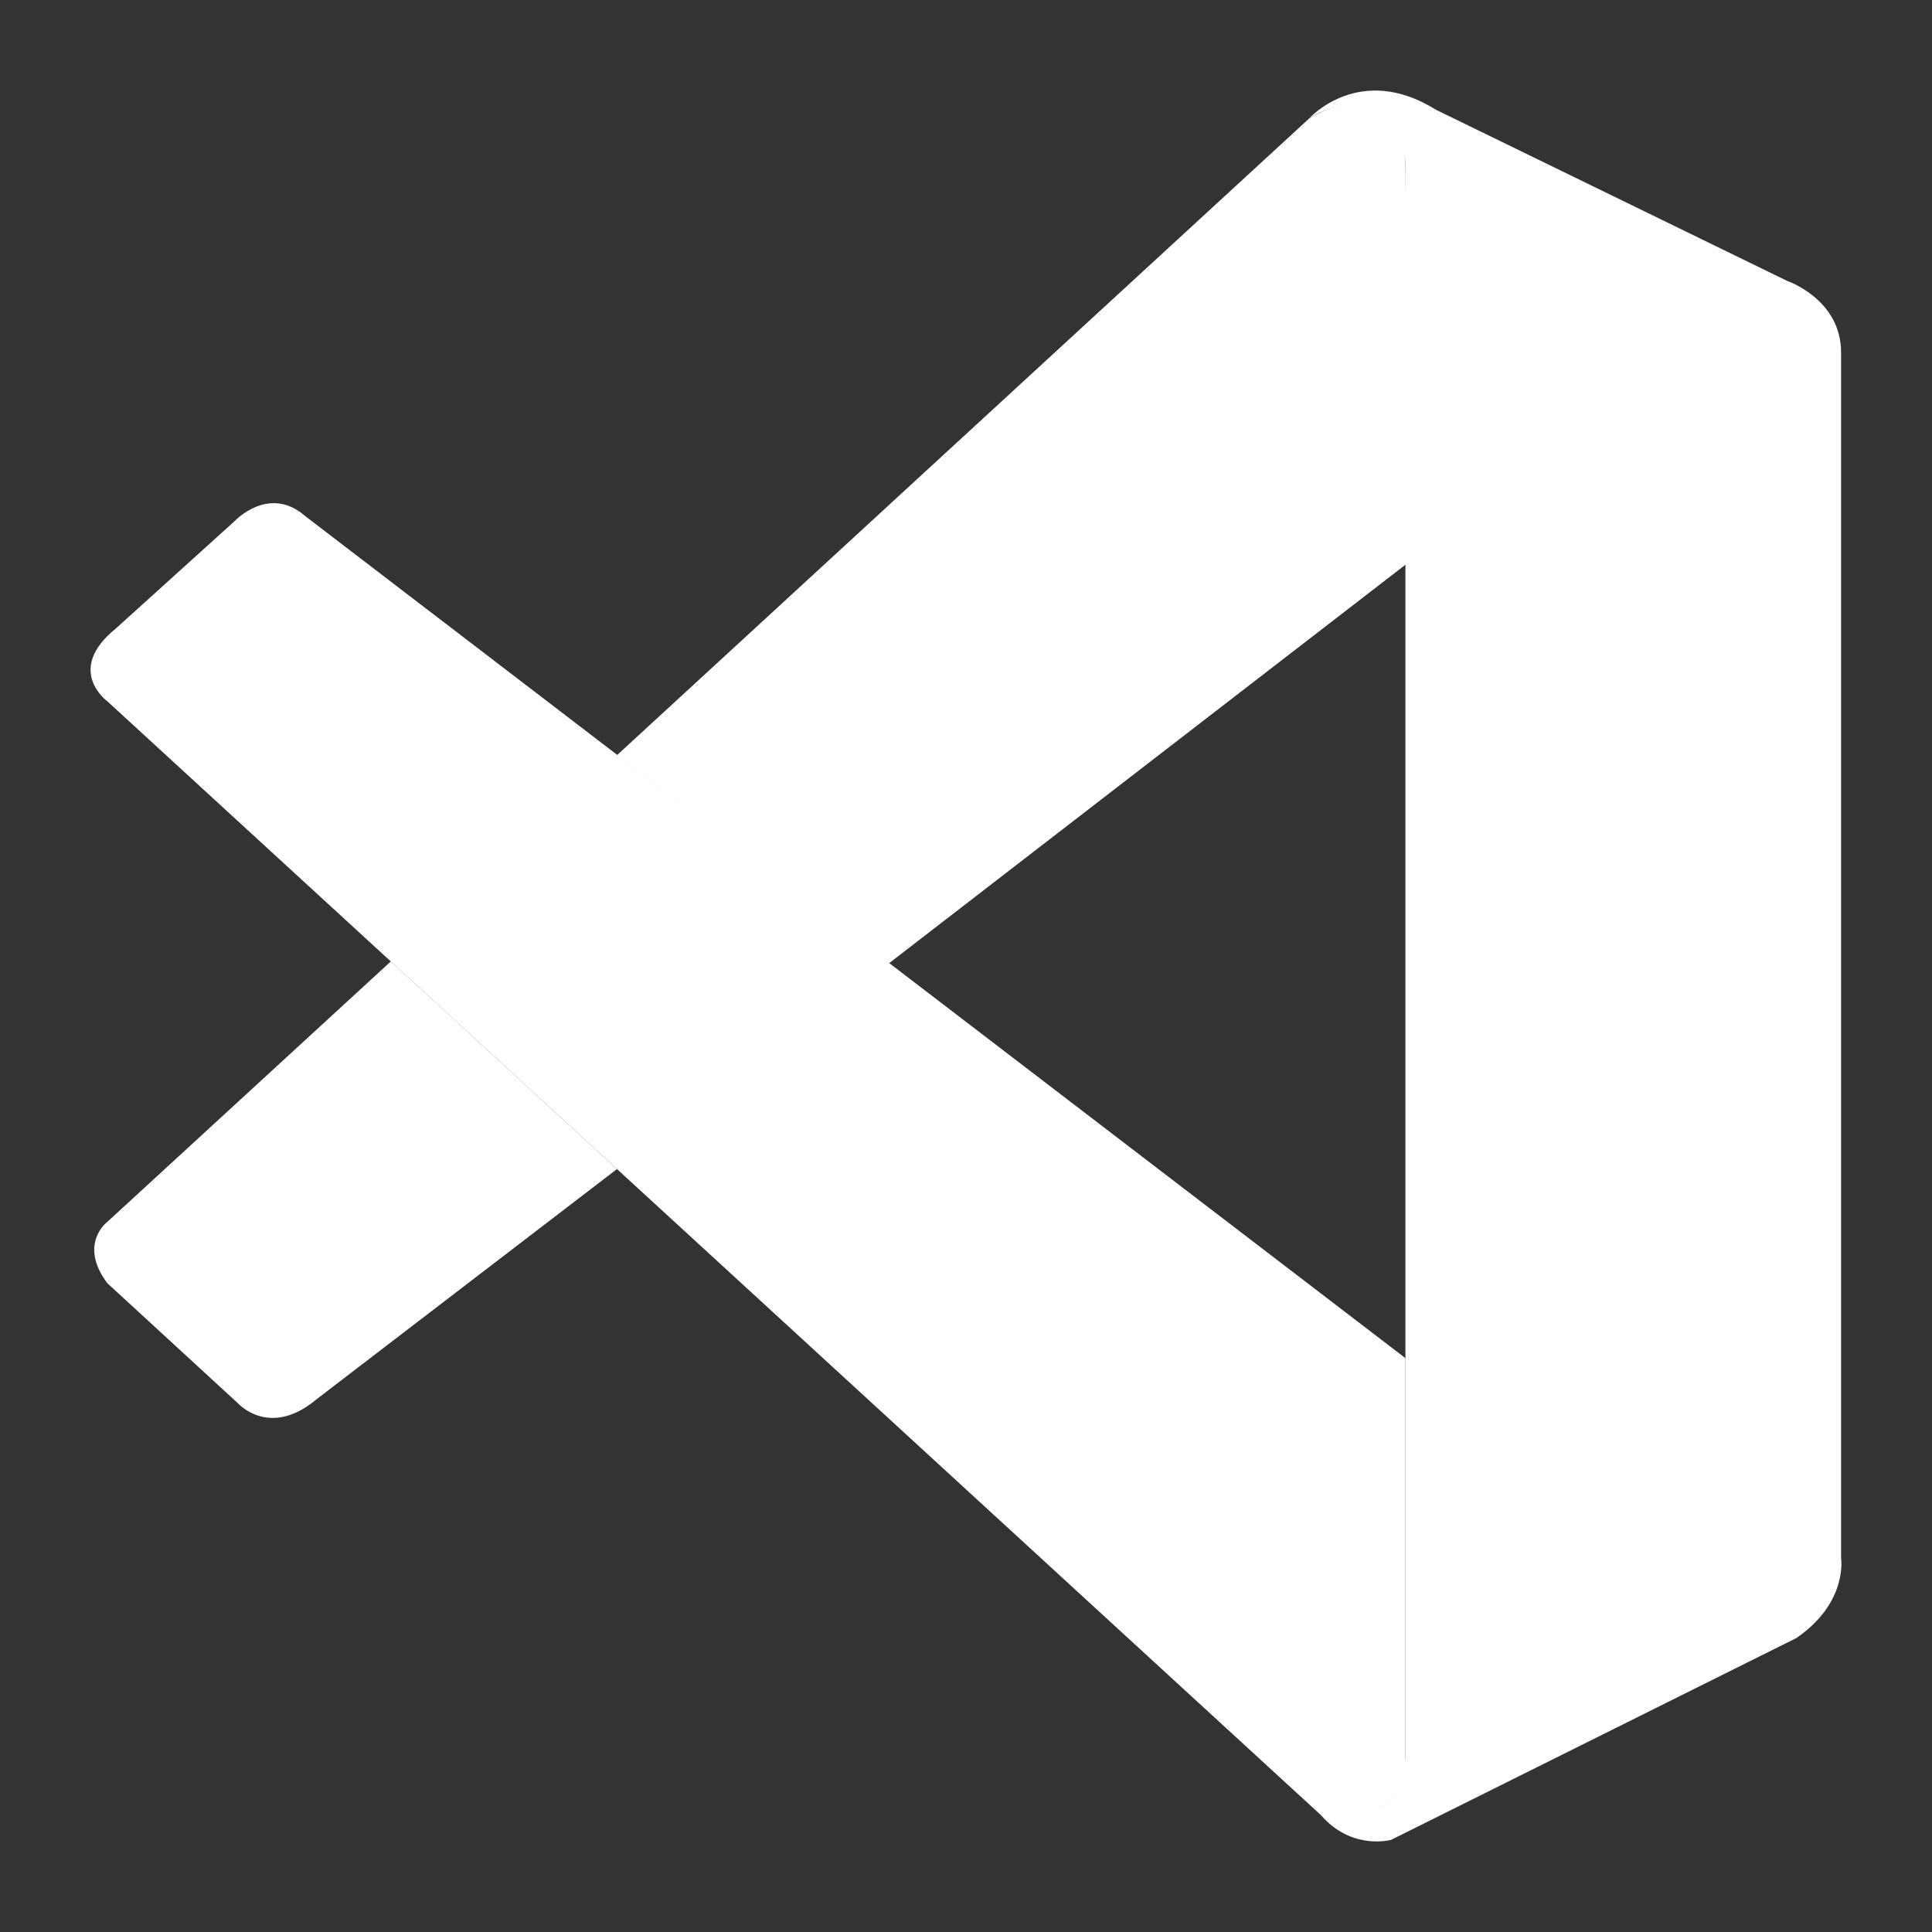 <svg width="64" height="64" viewBox="0 0 64 64" fill="none" xmlns="http://www.w3.org/2000/svg">
<rect x="0" y="0" width="64" height="64" fill="#333333" stroke="none"/>
<path d="M3.551 23.228C3.551 23.228 2.14 22.196 3.834 20.823L7.785 17.251C7.785 17.251 8.914 16.05 10.11 17.096L46.556 44.99V58.363C46.556 58.363 46.539 60.466 43.873 60.234L3.549 23.225L3.551 23.228Z" fill="white"/>
<path d="M12.947 31.848L3.551 40.48C3.551 40.48 2.585 41.205 3.551 42.503L7.913 46.514C7.913 46.514 8.95 47.638 10.48 46.357L20.439 38.726L12.947 31.848Z" fill="white"/>
<path d="M29.439 31.918L46.669 18.621L46.556 5.318C46.556 5.318 45.819 2.413 43.366 3.926L20.439 25.016L29.439 31.918V31.918Z" fill="white"/>
<path d="M43.871 60.251C44.871 61.285 46.084 60.947 46.084 60.947L59.511 54.26C61.23 53.076 60.988 51.606 60.988 51.606V11.671C60.988 9.917 59.212 9.31 59.212 9.31L47.573 3.638C45.031 2.05 43.366 3.926 43.366 3.926C43.366 3.926 45.507 2.367 46.556 5.318V58.122C46.556 58.484 46.478 58.84 46.326 59.161C46.019 59.787 45.355 60.369 43.76 60.128L43.871 60.251V60.251Z" fill="white"/>
</svg>
